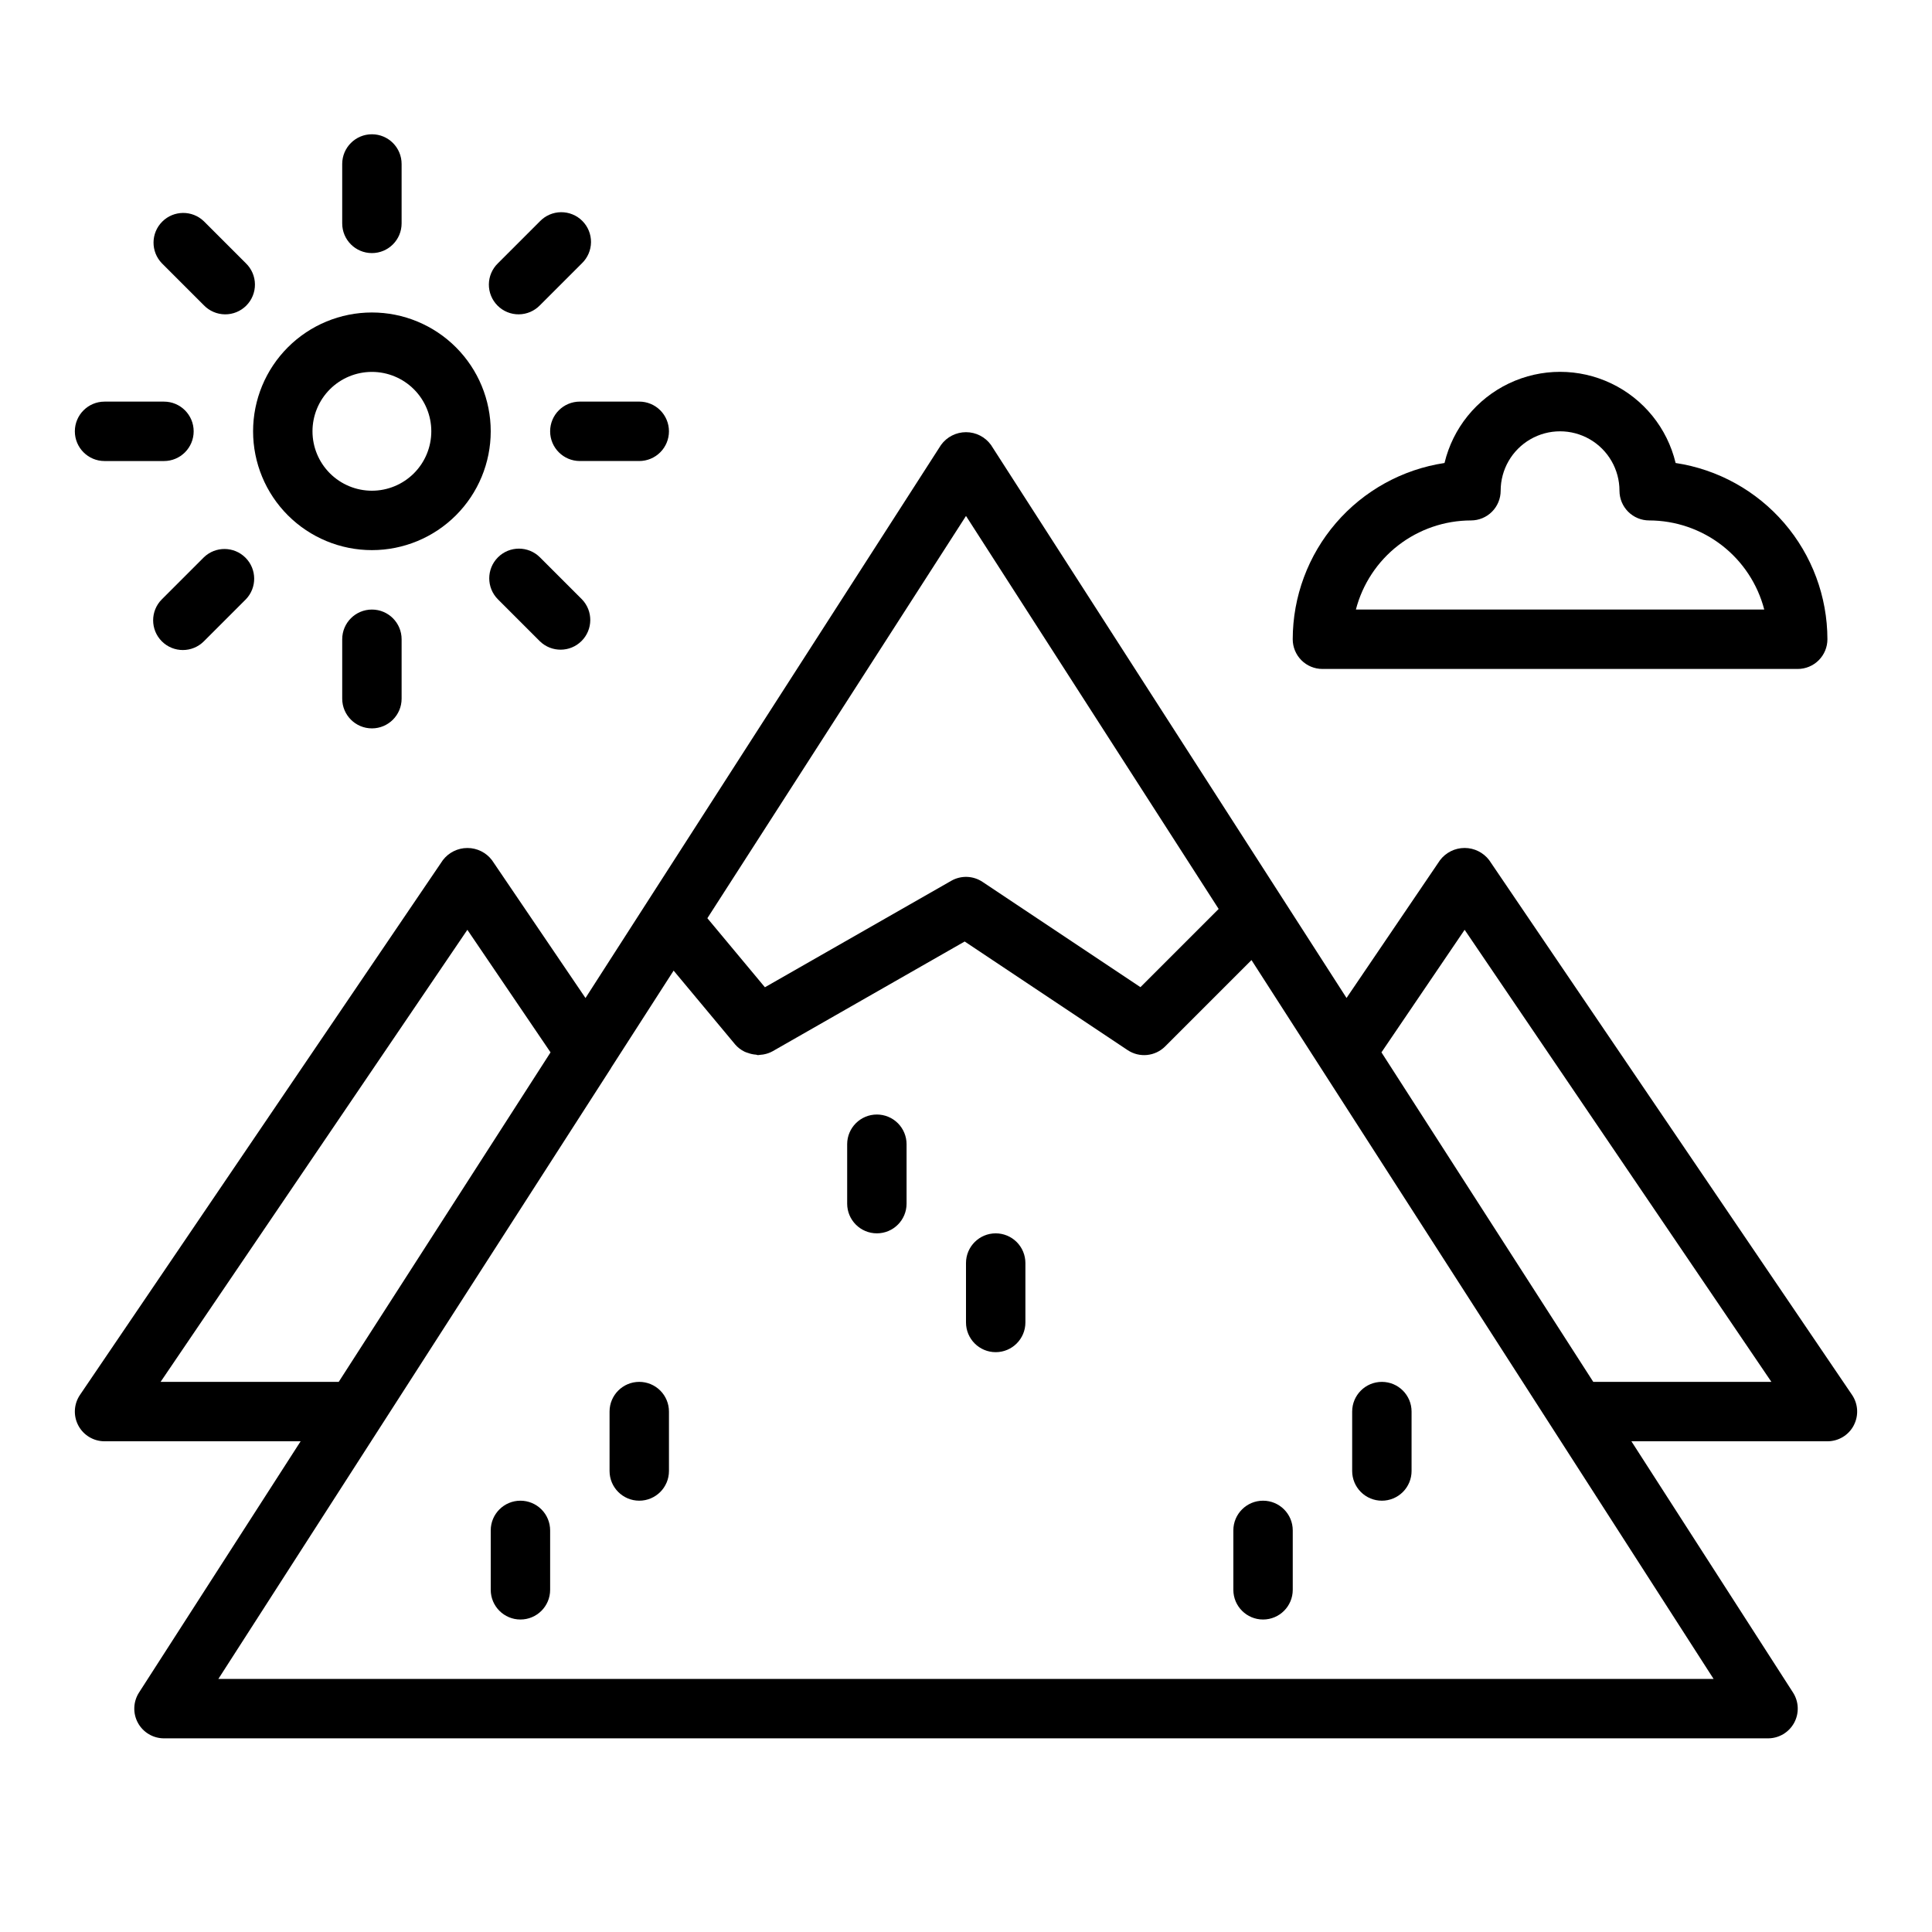 <?xml version="1.0" encoding="UTF-8"?>
<!-- Uploaded to: SVG Repo, www.svgrepo.com, Generator: SVG Repo Mixer Tools -->
<svg fill="#000000" width="800px" height="800px" version="1.1" viewBox="144 144 512 512" xmlns="http://www.w3.org/2000/svg">
 <g>
  <path d="m281.92 541.7c-4.348 0-7.871 3.523-7.871 7.871v15.746c0 4.348 3.523 7.871 7.871 7.871 4.348 0 7.871-3.523 7.871-7.871v-15.746c0-2.086-0.828-4.09-2.305-5.566s-3.477-2.305-5.566-2.305z"/>
  <path d="m313.41 510.21c-4.348 0-7.871 3.523-7.871 7.871v15.746c0 4.348 3.523 7.871 7.871 7.871s7.871-3.523 7.871-7.871v-15.746c0-2.086-0.828-4.09-2.305-5.566-1.477-1.477-3.481-2.305-5.566-2.305z"/>
  <path d="m470.85 549.57v15.746c0 4.348 3.523 7.871 7.871 7.871s7.871-3.523 7.871-7.871v-15.746c0-4.348-3.523-7.871-7.871-7.871s-7.871 3.523-7.871 7.871z"/>
  <path d="m510.21 541.7c2.086 0 4.09-0.828 5.566-2.305 1.477-1.477 2.305-3.481 2.305-5.566v-15.746c0-4.348-3.523-7.871-7.871-7.871-4.348 0-7.871 3.523-7.871 7.871v15.746c0 2.086 0.828 4.09 2.305 5.566s3.477 2.305 5.566 2.305z"/>
  <path d="m407.87 470.85c-4.348 0-7.871 3.523-7.871 7.871v15.742c0 4.348 3.523 7.875 7.871 7.875s7.871-3.527 7.871-7.875v-15.742c0-2.086-0.828-4.09-2.305-5.566-1.477-1.477-3.481-2.305-5.566-2.305z"/>
  <path d="m376.38 439.36c-4.348 0-7.871 3.523-7.871 7.871v15.746c0 4.348 3.523 7.871 7.871 7.871 4.348 0 7.871-3.523 7.871-7.871v-15.746c0-2.086-0.828-4.09-2.305-5.566-1.477-1.477-3.481-2.305-5.566-2.305z"/>
  <path d="m635.25 521.76c1.367-2.574 1.195-5.695-0.441-8.105l-96.156-141.7v-0.004c-1.547-2.035-3.957-3.231-6.516-3.231-2.555 0-4.965 1.195-6.512 3.231l-24.781 36.52-94.223-146.56c-1.535-2.121-3.996-3.379-6.617-3.379s-5.086 1.258-6.621 3.379l-78.281 121.77-15.941 24.805-24.781-36.527c-1.543-2.035-3.953-3.231-6.512-3.231-2.559 0-4.969 1.195-6.516 3.231l-96.156 141.7v0.004c-1.641 2.41-1.809 5.531-0.445 8.109 1.367 2.578 4.047 4.188 6.965 4.184h51.953l-42.832 66.59c-1.555 2.422-1.668 5.504-0.289 8.031 1.379 2.527 4.031 4.102 6.91 4.102h425.09c2.879 0 5.531-1.574 6.91-4.102 1.379-2.527 1.27-5.609-0.289-8.031l-42.832-66.59h51.957c2.914 0.004 5.594-1.609 6.957-4.188zm-235.25-241.03 66.957 104.15-20.727 20.727-41.863-27.906c-2.481-1.652-5.684-1.762-8.273-0.281l-49.383 28.215-15.25-18.301zm-213.44 229.48 81.297-119.8 22.043 32.48-56.137 87.324zm15.312 78.719 104.05-161.86v-0.039l16.594-25.805 16.305 19.562h-0.004c0.695 0.805 1.547 1.457 2.504 1.922 0.297 0.133 0.605 0.246 0.922 0.336 0.664 0.246 1.363 0.398 2.07 0.449 0.188 0 0.363 0.125 0.551 0.125 0.293-0.02 0.586-0.055 0.875-0.109 0.227 0 0.449-0.047 0.676-0.086 0.828-0.148 1.625-0.434 2.359-0.844l50.875-29.07 43.188 28.789h0.004c3.121 2.082 7.277 1.668 9.934-0.984l22.883-22.883 122.46 190.5zm364.36-78.719-56.133-87.324 22.043-32.48 81.293 119.8z"/>
  <path d="m211.07 258.3c0 8.352 3.316 16.363 9.223 22.266 5.906 5.906 13.914 9.223 22.266 9.223 8.352 0 16.359-3.316 22.266-9.223 5.906-5.902 9.223-13.914 9.223-22.266 0-8.352-3.316-16.359-9.223-22.266-5.906-5.902-13.914-9.223-22.266-9.223-8.352 0-16.359 3.32-22.266 9.223-5.906 5.906-9.223 13.914-9.223 22.266zm31.488-15.742c4.176 0 8.18 1.656 11.133 4.609s4.609 6.957 4.609 11.133-1.656 8.18-4.609 11.133-6.957 4.613-11.133 4.613c-4.176 0-8.18-1.66-11.133-4.613s-4.613-6.957-4.613-11.133 1.66-8.18 4.613-11.133 6.957-4.609 11.133-4.609z"/>
  <path d="m250.43 203.2v-15.746c0-4.348-3.523-7.871-7.871-7.871s-7.871 3.523-7.871 7.871v15.746c0 4.348 3.523 7.871 7.871 7.871s7.871-3.523 7.871-7.871z"/>
  <path d="m234.69 313.41v15.742c0 4.348 3.523 7.875 7.871 7.875s7.871-3.527 7.871-7.875v-15.742c0-4.348-3.523-7.871-7.871-7.871s-7.871 3.523-7.871 7.871z"/>
  <path d="m171.71 266.18h15.742c4.348 0 7.871-3.527 7.871-7.875 0-4.348-3.523-7.871-7.871-7.871h-15.742c-4.348 0-7.875 3.523-7.875 7.871 0 4.348 3.527 7.875 7.875 7.875z"/>
  <path d="m321.28 258.3c0-2.086-0.828-4.09-2.305-5.566-1.477-1.477-3.481-2.305-5.566-2.305h-15.742c-4.348 0-7.875 3.523-7.875 7.871 0 4.348 3.527 7.875 7.875 7.875h15.742c2.086 0 4.09-0.832 5.566-2.309 1.477-1.477 2.305-3.477 2.305-5.566z"/>
  <path d="m198.03 202.64c-3.09-2.984-8-2.941-11.035 0.094-3.039 3.035-3.082 7.945-0.098 11.035l11.133 11.133c1.465 1.516 3.481 2.383 5.594 2.402 2.109 0.02 4.141-0.812 5.633-2.305 1.492-1.496 2.324-3.523 2.305-5.637-0.016-2.109-0.883-4.125-2.402-5.594z"/>
  <path d="m275.96 291.7c-3.074 3.074-3.074 8.059 0 11.133l11.133 11.133-0.004-0.004c3.09 2.984 8 2.941 11.035-0.094 3.035-3.039 3.078-7.949 0.098-11.035l-11.133-11.133c-3.074-3.074-8.059-3.074-11.129 0z"/>
  <path d="m287.09 202.64-11.129 11.129c-1.52 1.469-2.387 3.484-2.406 5.594-0.016 2.113 0.812 4.141 2.309 5.637 1.492 1.492 3.523 2.324 5.633 2.305 2.113-0.02 4.129-0.887 5.594-2.402l11.133-11.133c1.516-1.465 2.383-3.481 2.402-5.594 0.016-2.109-0.812-4.141-2.305-5.633-1.496-1.496-3.523-2.324-5.637-2.309-2.109 0.02-4.125 0.887-5.594 2.406z"/>
  <path d="m186.89 313.96c3.074 3.074 8.059 3.074 11.133 0l11.133-11.133-0.004 0.004c2.984-3.09 2.941-8-0.094-11.035-3.039-3.039-7.949-3.082-11.035-0.098l-11.133 11.133c-3.074 3.07-3.074 8.055 0 11.129z"/>
  <path d="m620.41 321.28c2.09 0 4.09-0.828 5.566-2.305 1.477-1.477 2.309-3.481 2.309-5.566-0.016-11.309-4.082-22.238-11.461-30.809-7.379-8.57-17.586-14.211-28.766-15.902-2.215-9.246-8.484-16.992-17.062-21.086s-18.543-4.094-27.121 0-14.848 11.84-17.062 21.086c-11.18 1.691-21.387 7.332-28.766 15.902-7.383 8.57-11.445 19.5-11.461 30.809 0 2.086 0.832 4.09 2.305 5.566 1.477 1.477 3.481 2.305 5.566 2.305zm-86.59-39.359c2.086 0 4.09-0.828 5.566-2.305 1.477-1.477 2.305-3.481 2.305-5.566 0-5.625 3-10.824 7.871-13.637s10.875-2.812 15.746 0 7.871 8.012 7.871 13.637c0 2.086 0.828 4.09 2.305 5.566 1.477 1.477 3.481 2.305 5.566 2.305 6.981 0.012 13.758 2.336 19.277 6.606 5.516 4.273 9.461 10.258 11.219 17.012h-108.22c1.754-6.754 5.699-12.738 11.219-17.012 5.519-4.269 12.297-6.594 19.277-6.606z"/>
 </g>
</svg>